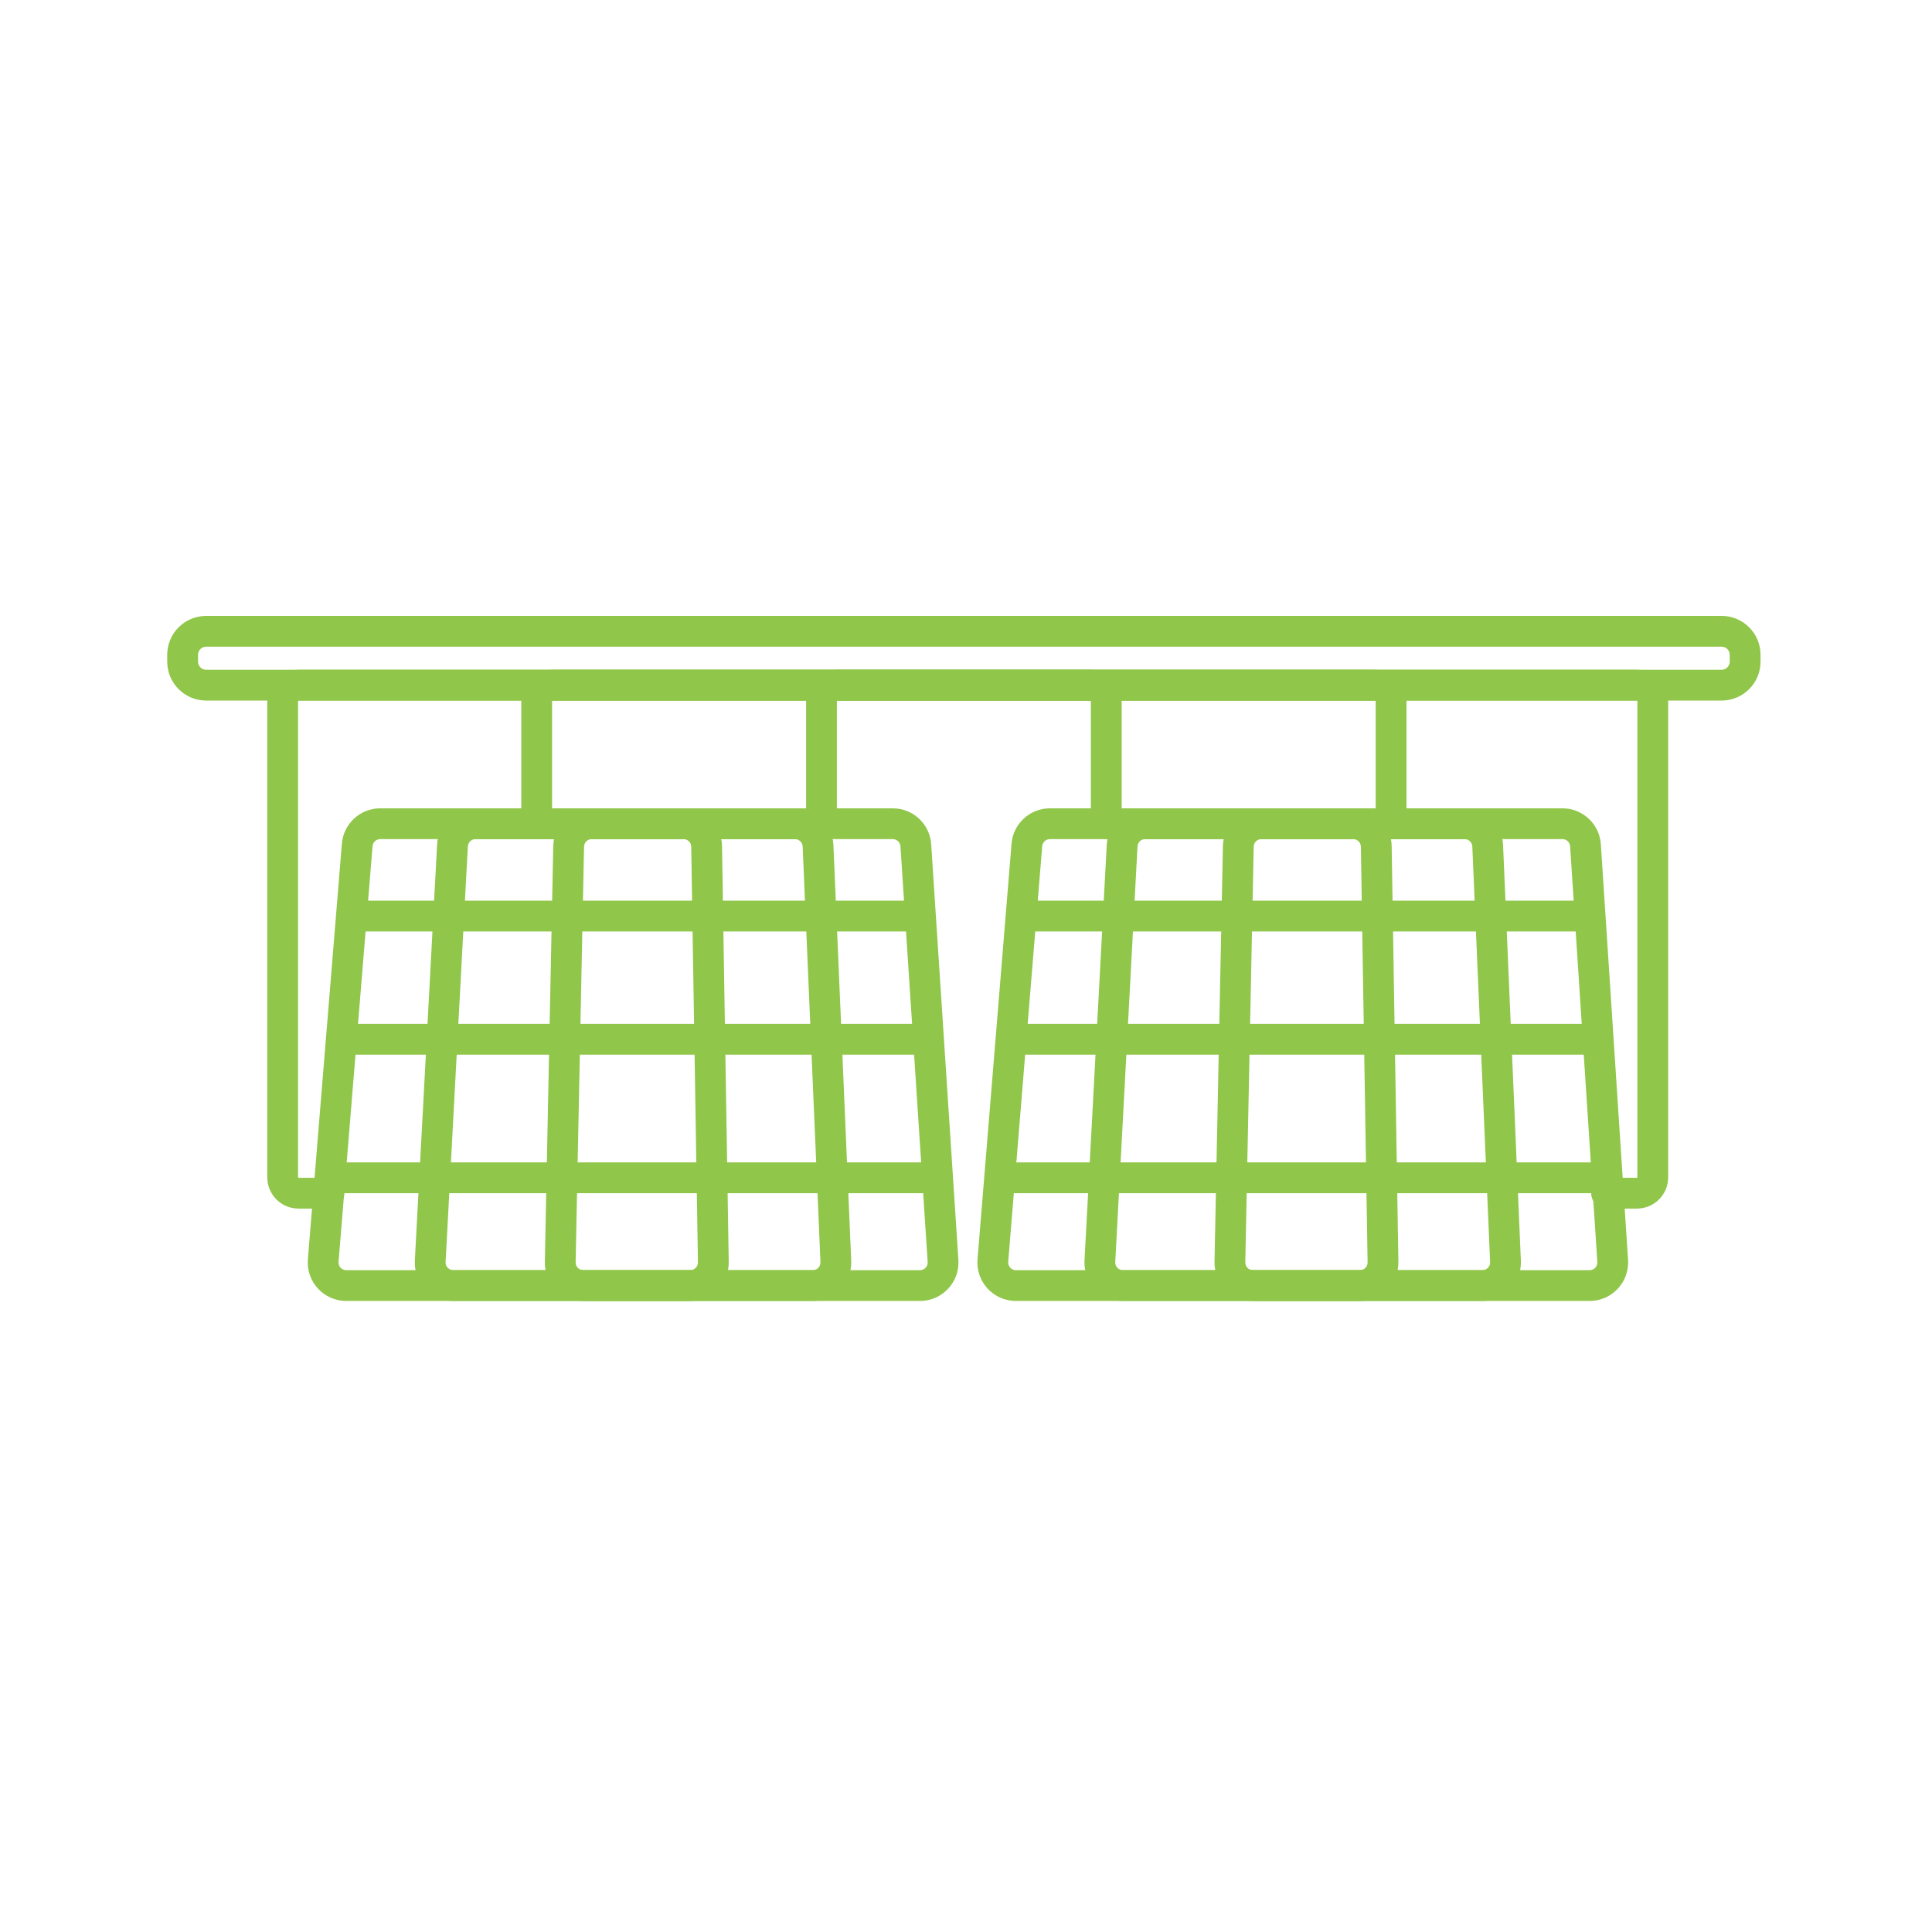 <svg width="251" height="251" viewBox="0 0 251 251" fill="none" xmlns="http://www.w3.org/2000/svg">
<path fill-rule="evenodd" clip-rule="evenodd" d="M34.725 91.076C34.725 88.833 36.542 87.016 38.785 87.016H212.665C214.907 87.016 216.725 88.833 216.725 91.076V152.956C216.725 155.198 214.907 157.016 212.665 157.016H208.725C207.62 157.016 206.725 156.12 206.725 155.016C206.725 153.911 207.62 153.016 208.725 153.016H212.665C212.677 153.016 212.683 153.014 212.687 153.012C212.693 153.009 212.7 153.005 212.707 152.998C212.714 152.991 212.718 152.984 212.721 152.978C212.723 152.974 212.725 152.968 212.725 152.956V91.076C212.725 91.064 212.723 91.057 212.721 91.053C212.718 91.047 212.714 91.04 212.707 91.033C212.7 91.026 212.693 91.022 212.687 91.019C212.683 91.018 212.677 91.016 212.665 91.016H38.785C38.773 91.016 38.766 91.018 38.762 91.019C38.756 91.022 38.749 91.026 38.742 91.033C38.735 91.04 38.731 91.047 38.728 91.053C38.727 91.057 38.725 91.064 38.725 91.076V152.956C38.725 152.968 38.727 152.974 38.728 152.978C38.731 152.984 38.735 152.991 38.742 152.998C38.749 153.005 38.756 153.009 38.762 153.012C38.766 153.014 38.773 153.016 38.785 153.016H42.725C43.829 153.016 44.725 153.911 44.725 155.016C44.725 156.12 43.829 157.016 42.725 157.016H38.785C36.542 157.016 34.725 155.198 34.725 152.956V91.076Z" fill="#90C649"/>
<path fill-rule="evenodd" clip-rule="evenodd" d="M67.725 91.076C67.725 88.833 69.542 87.016 71.785 87.016H178.665C180.907 87.016 182.725 88.833 182.725 91.076V107.016C182.725 108.12 181.829 109.016 180.725 109.016C179.62 109.016 178.725 108.12 178.725 107.016V91.076C178.725 91.064 178.723 91.057 178.721 91.053C178.718 91.047 178.714 91.04 178.707 91.033C178.7 91.026 178.693 91.022 178.687 91.019C178.683 91.018 178.677 91.016 178.665 91.016H71.785C71.773 91.016 71.766 91.018 71.762 91.019C71.756 91.022 71.749 91.026 71.742 91.033C71.735 91.04 71.731 91.047 71.728 91.053C71.727 91.057 71.725 91.064 71.725 91.076V107.016C71.725 108.12 70.829 109.016 69.725 109.016C68.62 109.016 67.725 108.12 67.725 107.016V91.076Z" fill="#90C649"/>
<path fill-rule="evenodd" clip-rule="evenodd" d="M104.725 91.076C104.725 88.833 106.542 87.016 108.785 87.016H141.665C143.907 87.016 145.725 88.833 145.725 91.076V107.016C145.725 108.12 144.829 109.016 143.725 109.016C142.62 109.016 141.725 108.12 141.725 107.016V91.076C141.725 91.064 141.723 91.057 141.721 91.053C141.718 91.047 141.714 91.04 141.707 91.033C141.7 91.026 141.693 91.022 141.687 91.019C141.683 91.018 141.677 91.016 141.665 91.016H108.785C108.773 91.016 108.766 91.018 108.762 91.019C108.756 91.022 108.749 91.026 108.742 91.033C108.735 91.04 108.731 91.047 108.729 91.053C108.727 91.057 108.725 91.064 108.725 91.076V107.016C108.725 108.12 107.829 109.016 106.725 109.016C105.62 109.016 104.725 108.12 104.725 107.016V91.076Z" fill="#90C649"/>
<path fill-rule="evenodd" clip-rule="evenodd" d="M21.725 85.076C21.725 82.281 23.99 80.016 26.785 80.016H223.665C226.459 80.016 228.725 82.281 228.725 85.076V85.956C228.725 88.75 226.459 91.016 223.665 91.016H26.785C23.99 91.016 21.725 88.75 21.725 85.956V85.076ZM26.785 84.016C26.199 84.016 25.725 84.49 25.725 85.076V85.956C25.725 86.541 26.199 87.016 26.785 87.016H223.665C224.25 87.016 224.725 86.541 224.725 85.956V85.076C224.725 84.49 224.25 84.016 223.665 84.016H26.785Z" fill="#90C649"/>
<path fill-rule="evenodd" clip-rule="evenodd" d="M44.416 109.608C44.628 107.013 46.796 105.016 49.399 105.016H115.988C118.623 105.016 120.805 107.06 120.977 109.689L124.512 163.689C124.701 166.573 122.412 169.016 119.523 169.016H44.981C42.059 169.016 39.759 166.52 39.998 163.608L44.416 109.608ZM49.399 109.016C48.878 109.016 48.445 109.415 48.402 109.934L43.984 163.934C43.937 164.517 44.396 165.016 44.981 165.016H119.523C120.101 165.016 120.558 164.527 120.52 163.95L116.986 109.95C116.951 109.425 116.515 109.016 115.988 109.016H49.399Z" fill="#90C649"/>
<path fill-rule="evenodd" clip-rule="evenodd" d="M131.416 109.608C131.628 107.013 133.796 105.016 136.399 105.016H202.988C205.623 105.016 207.805 107.06 207.977 109.689L211.512 163.689C211.701 166.573 209.412 169.016 206.523 169.016H131.981C129.059 169.016 126.759 166.52 126.997 163.608L131.416 109.608ZM136.399 109.016C135.878 109.016 135.445 109.415 135.402 109.934L130.984 163.934C130.936 164.517 131.396 165.016 131.981 165.016H206.523C207.101 165.016 207.558 164.527 207.52 163.95L203.986 109.95C203.951 109.425 203.515 109.016 202.988 109.016H136.399Z" fill="#90C649"/>
<path fill-rule="evenodd" clip-rule="evenodd" d="M56.787 109.748C56.929 107.095 59.122 105.016 61.78 105.016H103.28C105.958 105.016 108.161 107.126 108.275 109.802L110.588 163.802C110.71 166.644 108.438 169.016 105.593 169.016H58.889C56.022 169.016 53.743 166.611 53.896 163.748L56.787 109.748ZM61.78 109.016C61.248 109.016 60.81 109.431 60.781 109.962L57.89 163.962C57.86 164.535 58.316 165.016 58.889 165.016H105.593C106.162 165.016 106.616 164.541 106.592 163.973L104.279 109.973C104.256 109.438 103.816 109.016 103.28 109.016H61.78Z" fill="#90C649"/>
<path fill-rule="evenodd" clip-rule="evenodd" d="M143.787 109.748C143.929 107.095 146.122 105.016 148.78 105.016H190.28C192.958 105.016 195.161 107.126 195.275 109.802L197.588 163.802C197.71 166.644 195.438 169.016 192.593 169.016H145.889C143.022 169.016 140.743 166.611 140.896 163.748L143.787 109.748ZM148.78 109.016C148.248 109.016 147.81 109.431 147.781 109.962L144.89 163.962C144.86 164.535 145.316 165.016 145.889 165.016H192.593C193.162 165.016 193.616 164.541 193.592 163.973L191.279 109.973C191.256 109.438 190.816 109.016 190.28 109.016H148.78Z" fill="#90C649"/>
<path fill-rule="evenodd" clip-rule="evenodd" d="M71.877 109.915C71.932 107.193 74.154 105.016 76.876 105.016H88.802C91.532 105.016 93.758 107.205 93.802 109.935L94.674 163.935C94.72 166.727 92.468 169.016 89.675 169.016H75.785C72.984 169.016 70.73 166.715 70.786 163.915L71.877 109.915ZM76.876 109.016C76.332 109.016 75.887 109.451 75.876 109.995L74.785 163.995C74.774 164.556 75.225 165.016 75.785 165.016H89.675C90.234 165.016 90.684 164.558 90.675 163.999L89.802 109.999C89.793 109.454 89.348 109.016 88.802 109.016H76.876Z" fill="#90C649"/>
<path fill-rule="evenodd" clip-rule="evenodd" d="M158.877 109.915C158.932 107.193 161.154 105.016 163.876 105.016H175.802C178.532 105.016 180.758 107.205 180.802 109.935L181.674 163.935C181.72 166.727 179.468 169.016 176.675 169.016H162.785C159.984 169.016 157.73 166.715 157.786 163.915L158.877 109.915ZM163.876 109.016C163.332 109.016 162.887 109.451 162.876 109.995L161.785 163.995C161.774 164.556 162.225 165.016 162.785 165.016H176.675C177.234 165.016 177.684 164.558 177.675 163.999L176.802 109.999C176.793 109.454 176.348 109.016 175.802 109.016H163.876Z" fill="#90C649"/>
<path fill-rule="evenodd" clip-rule="evenodd" d="M43.725 119.016C43.725 117.911 44.62 117.016 45.725 117.016L118.725 117.016C119.829 117.016 120.725 117.911 120.725 119.016C120.725 120.12 119.829 121.016 118.725 121.016L45.725 121.016C44.62 121.016 43.725 120.12 43.725 119.016Z" fill="#90C649"/>
<path fill-rule="evenodd" clip-rule="evenodd" d="M130.725 119.016C130.725 117.911 131.62 117.016 132.725 117.016L205.725 117.016C206.829 117.016 207.725 117.911 207.725 119.016C207.725 120.12 206.829 121.016 205.725 121.016L132.725 121.016C131.62 121.016 130.725 120.12 130.725 119.016Z" fill="#90C649"/>
<path fill-rule="evenodd" clip-rule="evenodd" d="M42.725 135.016C42.725 133.911 43.62 133.016 44.725 133.016L119.725 133.016C120.829 133.016 121.725 133.911 121.725 135.016C121.725 136.12 120.829 137.016 119.725 137.016L44.725 137.016C43.62 137.016 42.725 136.12 42.725 135.016Z" fill="#90C649"/>
<path fill-rule="evenodd" clip-rule="evenodd" d="M129.725 135.016C129.725 133.911 130.62 133.016 131.725 133.016L206.725 133.016C207.829 133.016 208.725 133.911 208.725 135.016C208.725 136.12 207.829 137.016 206.725 137.016L131.725 137.016C130.62 137.016 129.725 136.12 129.725 135.016Z" fill="#90C649"/>
<path fill-rule="evenodd" clip-rule="evenodd" d="M41.725 153.016C41.725 151.911 42.62 151.016 43.725 151.016L120.725 151.016C121.829 151.016 122.725 151.911 122.725 153.016C122.725 154.12 121.829 155.016 120.725 155.016L43.725 155.016C42.62 155.016 41.725 154.12 41.725 153.016Z" fill="#90C649"/>
<path fill-rule="evenodd" clip-rule="evenodd" d="M128.725 153.016C128.725 151.911 129.62 151.016 130.725 151.016L207.725 151.016C208.829 151.016 209.725 151.911 209.725 153.016C209.725 154.12 208.829 155.016 207.725 155.016L130.725 155.016C129.62 155.016 128.725 154.12 128.725 153.016Z" fill="#90C649"/>
</svg>

